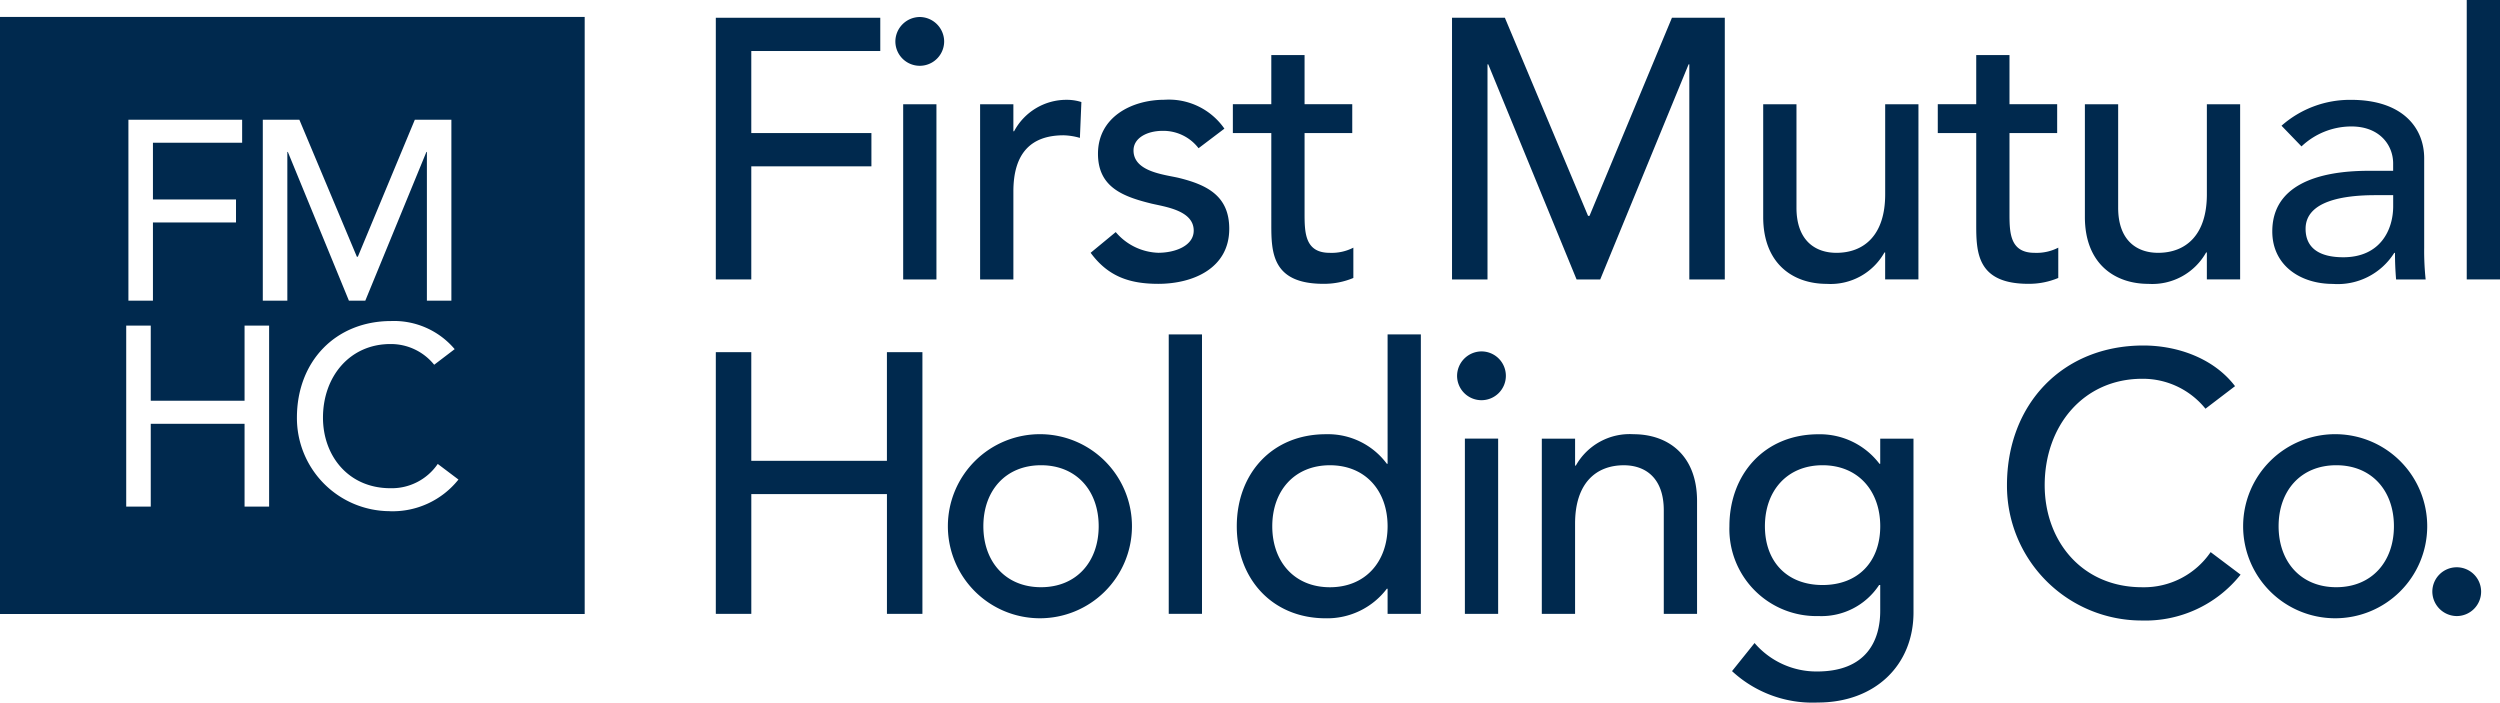 <svg xmlns="http://www.w3.org/2000/svg" xmlns:xlink="http://www.w3.org/1999/xlink" width="256.213" height="72" viewBox="0 0 256.213 72"><defs><clipPath id="a"><rect width="256.213" height="72" fill="none"/></clipPath></defs><g transform="translate(0 0)"><g transform="translate(0 0)" clip-path="url(#a)"><path d="M39.967,51.933a9.55,9.55,0,0,1-9.537-9.587c0-5.762,3.956-9.9,9.667-9.9a8.144,8.144,0,0,1,6.5,2.881l-2.1,1.6a5.7,5.7,0,0,0-4.48-2.123c-4.165,0-6.916,3.327-6.916,7.545,0,3.9,2.594,7.231,6.916,7.231a5.709,5.709,0,0,0,4.846-2.489l2.122,1.6a8.627,8.627,0,0,1-7.019,3.247M29.448,15.115V30.361H26.933V11.814h3.746l5.894,14.041h.1l5.841-14.041h3.746V30.361H43.75V15.115H43.7L37.437,30.361H35.759L29.5,15.115ZM27.58,51.462H25.064V42.975H15.45v8.488H12.935V32.914H15.45v7.7h9.614v-7.7H27.58ZM13.16,11.814H24.816v2.356H15.674v5.817h8.513v2.358H15.674v8.016H13.16ZM0,62.469H59.922V1.278H0Z" transform="translate(0 0.455)" fill="#00294e"/><path d="M54.106,1.342H70.962V4.75H57.742v8.409H70.053v3.41H57.742V28.16H54.106Z" transform="translate(19.254 0.478)" fill="#00294e"/><path d="M68.477,10.226h3.409V28.18H68.477Zm1.7-8.941a2.522,2.522,0,0,1,2.5,2.5,2.5,2.5,0,0,1-5,0,2.522,2.522,0,0,1,2.5-2.5" transform="translate(24.085 0.458)" fill="#00294e"/><path d="M74.083,8h3.41v2.765h.075a6.067,6.067,0,0,1,5.379-3.22,4.912,4.912,0,0,1,1.516.228l-.152,3.674a6.614,6.614,0,0,0-1.666-.266c-3.334,0-5.151,1.82-5.151,5.758v9.015h-3.41Z" transform="translate(26.363 2.685)" fill="#00294e"/><path d="M93.5,12.505a4.553,4.553,0,0,0-3.674-1.78c-1.592,0-2.992.72-2.992,2.008,0,2.159,3.068,2.461,4.583,2.8,2.956.72,5.228,1.856,5.228,5.228,0,4.053-3.712,5.643-7.273,5.643-2.954,0-5.152-.758-6.933-3.182L85.011,21.1a5.961,5.961,0,0,0,4.356,2.121c1.742,0,3.636-.719,3.636-2.272,0-2.045-2.841-2.424-4.318-2.765-2.916-.72-5.493-1.668-5.493-5.114,0-3.75,3.447-5.531,6.819-5.531A6.923,6.923,0,0,1,96.148,10.5Z" transform="translate(29.335 2.685)" fill="#00294e"/><path d="M105.424,12.156h-4.887V20.3c0,2.007,0,4.129,2.576,4.129a4.847,4.847,0,0,0,2.424-.53v3.106a7.758,7.758,0,0,1-3.068.6c-5.265,0-5.341-3.219-5.341-6.1V12.156h-3.94V9.2h3.94V4.163h3.409V9.2h4.887Z" transform="translate(33.162 1.482)" fill="#00294e"/><path d="M109.753,1.342h5.417l8.523,20.3h.152l8.447-20.3h5.417V28.16h-3.636V6.114H134L124.943,28.16h-2.424L113.466,6.114h-.076V28.16h-3.636Z" transform="translate(39.057 0.478)" fill="#00294e"/><path d="M149.183,25.833h-3.41V23.069H145.7a6.324,6.324,0,0,1-5.91,3.219c-3.485,0-6.515-2.083-6.515-6.855V7.879h3.41V18.485c0,3.372,1.931,4.621,4.091,4.621,2.841,0,5-1.817,5-5.985V7.879h3.41Z" transform="translate(47.427 2.804)" fill="#00294e"/><path d="M158.706,12.156H153.82V20.3c0,2.007,0,4.129,2.576,4.129a4.847,4.847,0,0,0,2.424-.53v3.106a7.758,7.758,0,0,1-3.068.6c-5.265,0-5.341-3.219-5.341-6.1V12.156h-3.94V9.2h3.94V4.163h3.409V9.2h4.887Z" transform="translate(52.123 1.482)" fill="#00294e"/><path d="M173.5,25.833h-3.41V23.069h-.075a6.324,6.324,0,0,1-5.91,3.219c-3.485,0-6.515-2.083-6.515-6.855V7.879H161V18.485c0,3.372,1.931,4.621,4.091,4.621,2.841,0,5-1.817,5-5.985V7.879h3.41Z" transform="translate(56.08 2.804)" fill="#00294e"/><path d="M182.326,17.316c-3.22,0-7.159.569-7.159,3.448,0,2.045,1.515,2.916,3.864,2.916,3.787,0,5.113-2.8,5.113-5.228V17.316ZM172.7,10.2a10.591,10.591,0,0,1,7.121-2.652c5.3,0,7.5,2.88,7.5,5.985v9.167a27.936,27.936,0,0,0,.151,3.258h-3.029q-.116-1.363-.114-2.728h-.076a6.836,6.836,0,0,1-6.288,3.182c-3.333,0-6.211-1.894-6.211-5.379,0-4.621,4.431-6.213,9.886-6.213h2.5v-.757c0-1.858-1.364-3.788-4.28-3.788a7.448,7.448,0,0,0-5.113,2.045Z" transform="translate(61.122 2.685)" fill="#00294e"/><rect width="3.409" height="28.637" transform="translate(252.804)" fill="#00294e"/><path d="M54.106,26.619h3.636V37.754h13.9V26.619H75.28V53.438H71.644V41.164h-13.9V53.438H54.106Z" transform="translate(19.254 9.473)" fill="#00294e"/><path d="M81.194,48.5c3.635,0,5.909-2.614,5.909-6.251S84.829,36,81.194,36s-5.91,2.614-5.91,6.249,2.274,6.251,5.91,6.251m0-15.682a9.433,9.433,0,1,1-9.547,9.431,9.434,9.434,0,0,1,9.547-9.431" transform="translate(25.496 11.68)" fill="#00294e"/><rect width="3.409" height="28.636" transform="translate(119.778 34.273)" fill="#00294e"/><path d="M108.94,44.937c0-3.636-2.274-6.251-5.91-6.251s-5.909,2.614-5.909,6.251,2.272,6.251,5.909,6.251,5.91-2.614,5.91-6.251m3.409,8.977H108.94V51.338h-.076a7.664,7.664,0,0,1-6.251,3.032c-5.567,0-9.129-4.13-9.129-9.433,0-5.379,3.6-9.431,9.129-9.431a7.509,7.509,0,0,1,6.251,3.029h.076V25.278h3.409Z" transform="translate(33.268 8.996)" fill="#00294e"/><path d="M110.935,35.5h3.409V53.458h-3.409Zm1.7-8.939a2.5,2.5,0,1,1-2.5,2.5,2.522,2.522,0,0,1,2.5-2.5" transform="translate(39.194 9.453)" fill="#00294e"/><path d="M116.541,33.275h3.41V36.04h.075a6.324,6.324,0,0,1,5.91-3.219c3.485,0,6.515,2.084,6.515,6.857V51.231h-3.41V40.624c0-3.371-1.931-4.621-4.091-4.621-2.841,0-5,1.818-5,5.985v9.243h-3.41Z" transform="translate(41.472 11.68)" fill="#00294e"/><path d="M134.359,42.252c0,3.638,2.272,6.024,5.909,6.024s5.91-2.386,5.91-6.024S143.9,36,140.268,36s-5.909,2.614-5.909,6.249m15.228,8.827c0,5.417-3.939,9.242-9.81,9.242a12.127,12.127,0,0,1-8.789-3.219l2.31-2.878a8.36,8.36,0,0,0,6.4,2.916c5.076,0,6.478-3.182,6.478-6.213V48.276h-.114a7.071,7.071,0,0,1-6.213,3.181,8.919,8.919,0,0,1-9.129-9.2c0-5.3,3.562-9.431,9.129-9.431a7.667,7.667,0,0,1,6.251,3.03h.076V33.275h3.409Z" transform="translate(46.519 11.68)" fill="#00294e"/><path d="M172.043,32.593a8.245,8.245,0,0,0-6.478-3.068c-6.021,0-10,4.811-10,10.909,0,5.643,3.75,10.455,10,10.455a8.264,8.264,0,0,0,7.008-3.6l3.068,2.31a12.479,12.479,0,0,1-10.151,4.7A13.808,13.808,0,0,1,151.7,40.434c0-8.334,5.72-14.319,13.978-14.319,3.523,0,7.235,1.326,9.395,4.167Z" transform="translate(53.985 9.294)" fill="#00294e"/><path d="M179.095,48.5c3.638,0,5.91-2.614,5.91-6.251S182.733,36,179.095,36s-5.909,2.614-5.909,6.249,2.272,6.251,5.909,6.251m0-15.682a9.433,9.433,0,1,1-9.544,9.431,9.434,9.434,0,0,1,9.544-9.431" transform="translate(60.337 11.68)" fill="#00294e"/><path d="M183.852,45.378a2.5,2.5,0,1,1,2.5,2.5,2.522,2.522,0,0,1-2.5-2.5" transform="translate(65.426 15.259)" fill="#00294e"/></g></g></svg>